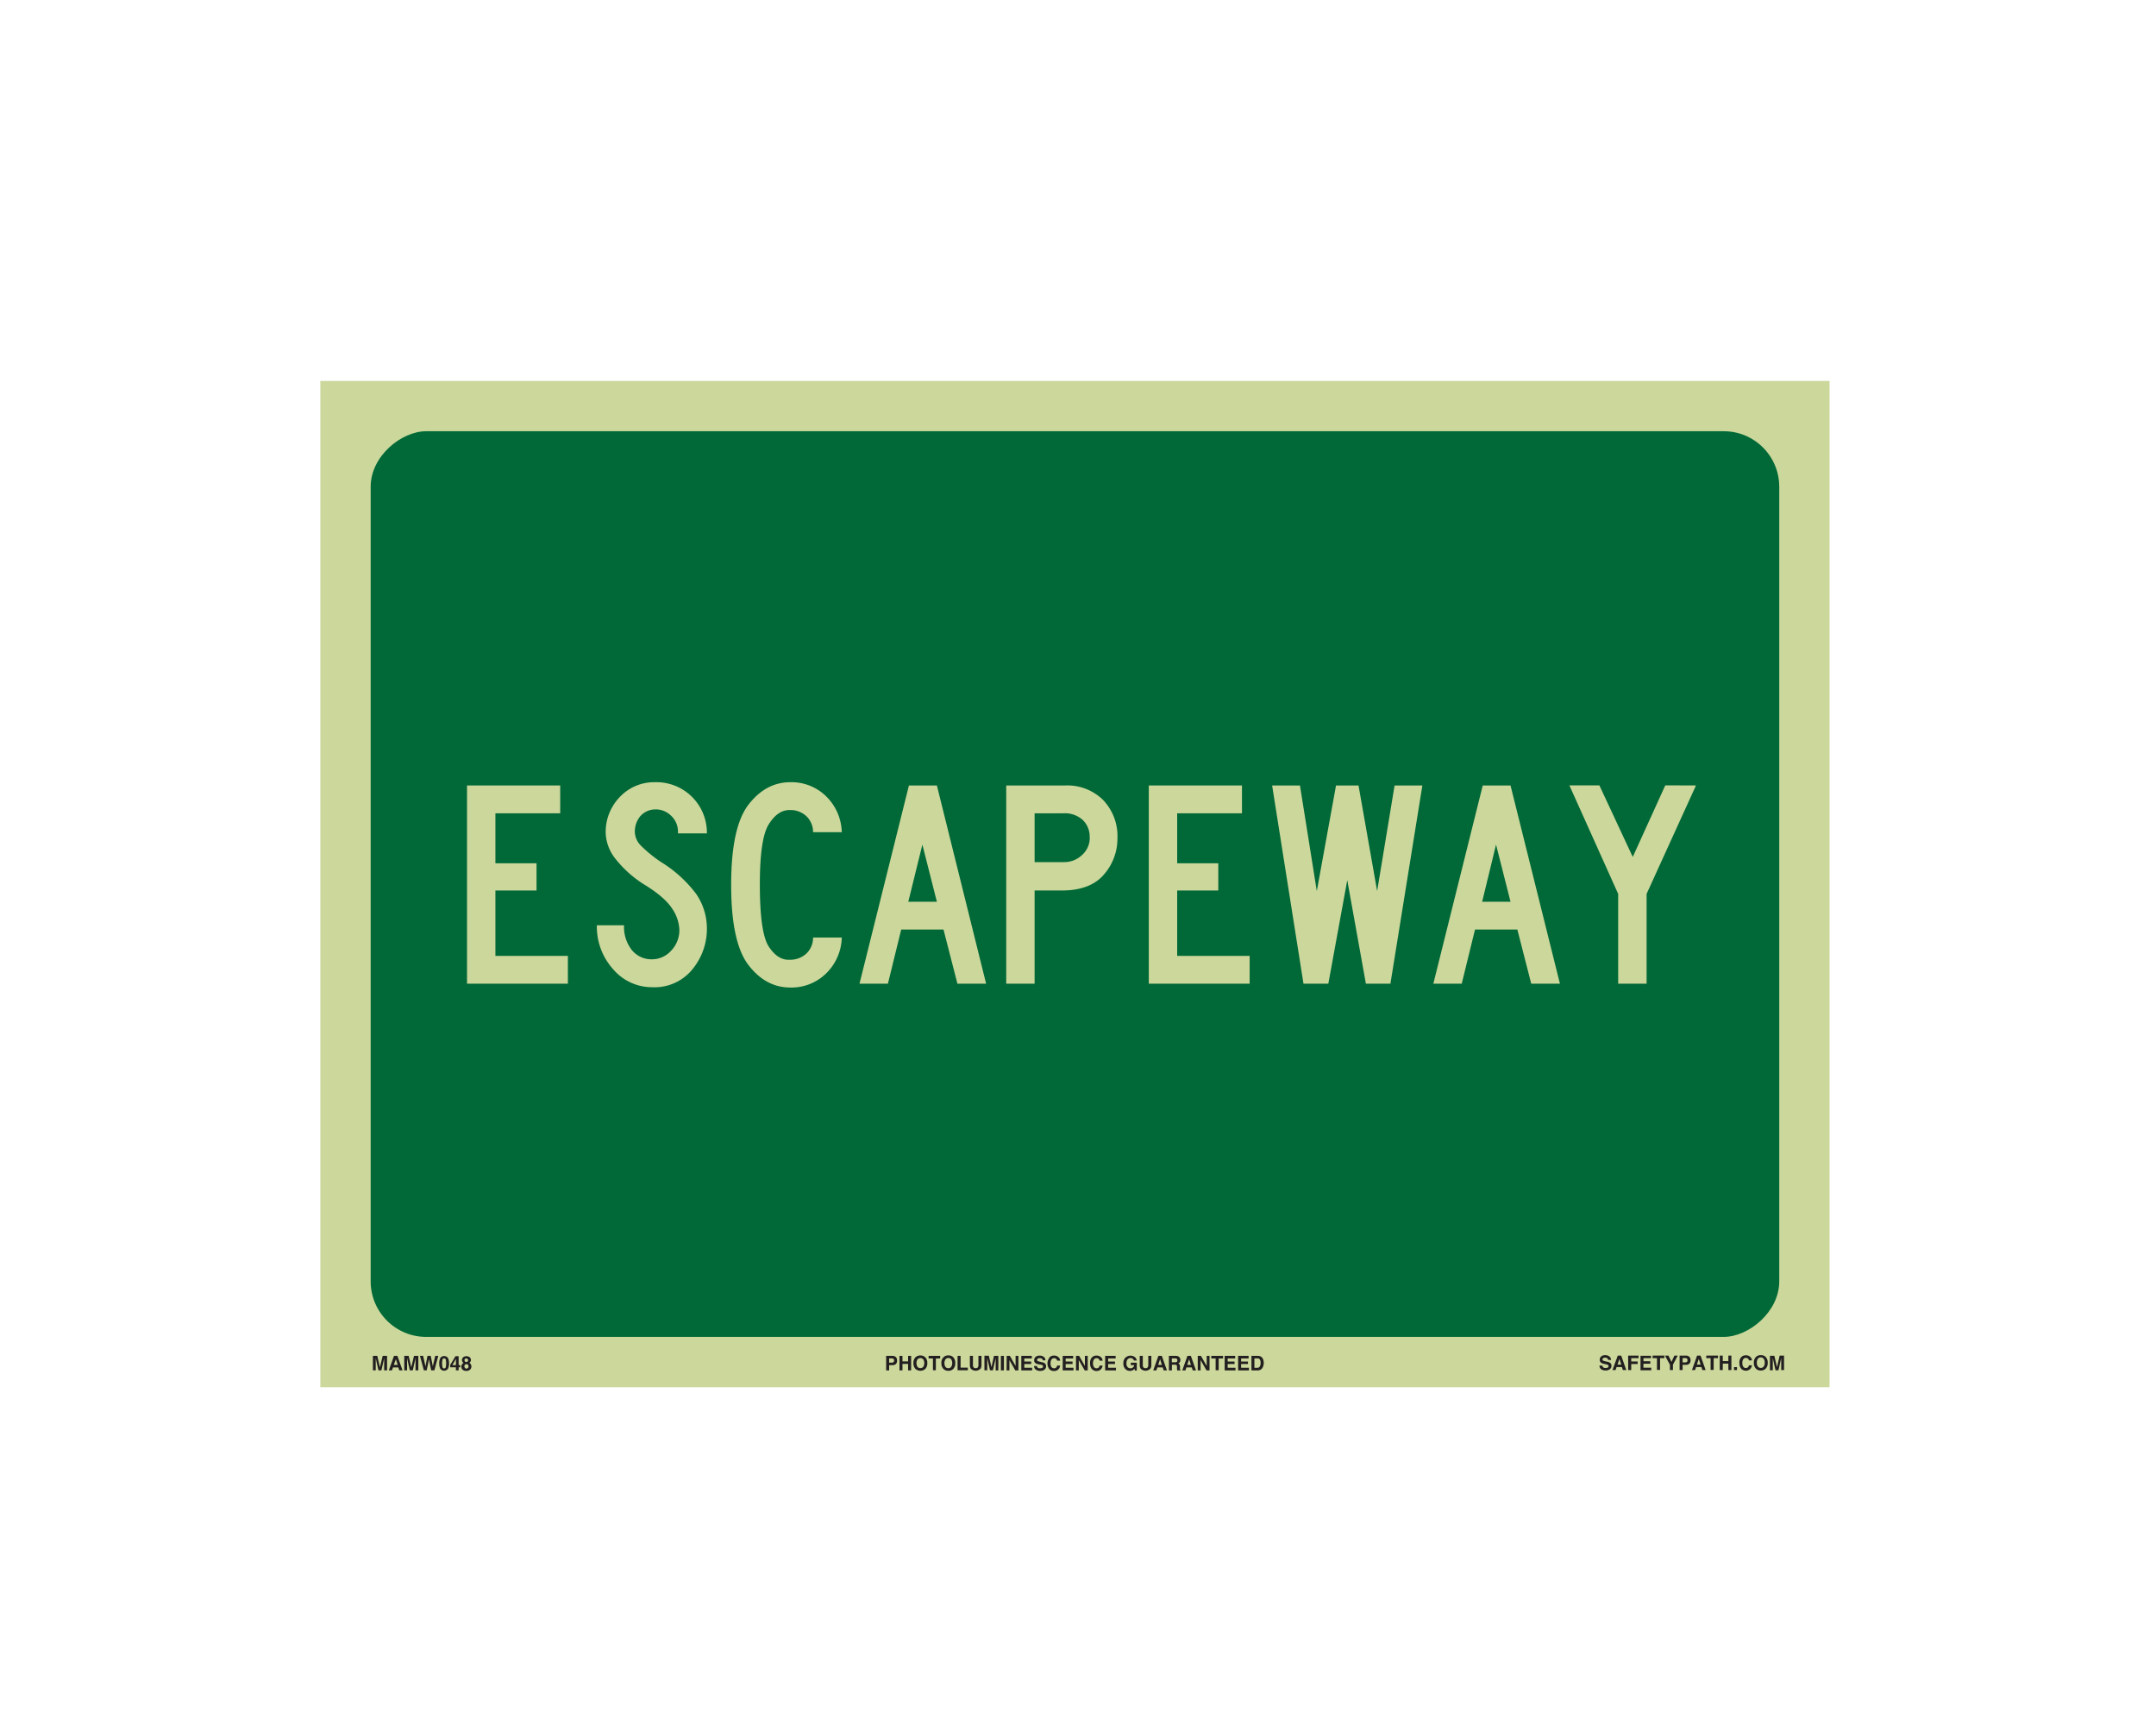 <svg id="Layer_1" data-name="Layer 1" xmlns="http://www.w3.org/2000/svg" viewBox="0 0 550 437"><defs><style>.cls-1{fill:#cbd79b;}.cls-2{fill:#006937;}.cls-3{fill:#231f20;}.cls-4{fill:#ccd79b;}</style></defs><rect class="cls-1" x="145.89" y="33" width="256.67" height="385" transform="translate(499.72 -48.73) rotate(90)"/><rect class="cls-2" x="158.72" y="45.83" width="231" height="359.33" rx="14.17" transform="translate(499.72 -48.73) rotate(90)"/><path class="cls-3" d="M408.77,348.31a.8.8,0,0,0,.14.38.84.84,0,0,0,.66.23,1.36,1.36,0,0,0,.45-.06.43.43,0,0,0,.33-.43.3.3,0,0,0-.16-.28,1.63,1.63,0,0,0-.51-.18l-.4-.08a2.4,2.4,0,0,1-.81-.29.89.89,0,0,1-.37-.8,1.06,1.06,0,0,1,.36-.82,1.54,1.54,0,0,1,1.07-.33,1.68,1.68,0,0,1,1,.31,1.1,1.1,0,0,1,.44.9h-.74a.51.51,0,0,0-.3-.47.92.92,0,0,0-.46-.1.89.89,0,0,0-.49.12.39.39,0,0,0-.18.34.33.33,0,0,0,.18.3,2.69,2.69,0,0,0,.49.15l.65.15a1.75,1.75,0,0,1,.64.27.89.89,0,0,1,.33.75,1.05,1.05,0,0,1-.39.84,1.62,1.62,0,0,1-1.11.34,1.83,1.83,0,0,1-1.15-.33,1.11,1.11,0,0,1-.41-.91Z"/><path class="cls-3" d="M412.7,345.76h.87l1.3,3.69H414l-.25-.76h-1.36l-.25.76h-.8Zm-.06,2.3h.95l-.47-1.46Z"/><path class="cls-3" d="M415.34,345.77H418v.64h-1.87v.85h1.64v.64h-1.64v1.55h-.77Z"/><path class="cls-3" d="M421.17,346.41h-1.92v.79H421v.64h-1.76v1h2v.66H418.5v-3.69h2.67Z"/><path class="cls-3" d="M424.58,345.76v.65h-1.1v3h-.78v-3h-1.11v-.65Z"/><path class="cls-3" d="M427.14,345.76H428l-1.23,2.31v1.38H426v-1.38l-1.28-2.31h.91l.77,1.61Z"/><path class="cls-3" d="M430.93,347.85a1.38,1.38,0,0,1-.92.27h-.77v1.33h-.77v-3.69h1.59a1.27,1.27,0,0,1,.87.29,1.1,1.1,0,0,1,.33.88A1.12,1.12,0,0,1,430.93,347.85Zm-.58-1.33a.66.66,0,0,0-.42-.12h-.69v1.09h.69a.66.66,0,0,0,.42-.13.57.57,0,0,0,.14-.42A.56.56,0,0,0,430.35,346.52Z"/><path class="cls-3" d="M432.93,345.76h.88l1.3,3.69h-.83l-.25-.76h-1.36l-.25.76h-.8Zm-.05,2.3h.95l-.47-1.46Z"/><path class="cls-3" d="M438.27,345.76v.65h-1.11v3h-.78v-3h-1.11v-.65Z"/><path class="cls-3" d="M438.71,349.45v-3.69h.77v1.41h1.43v-1.41h.77v3.69h-.77V347.8h-1.43v1.65Z"/><path class="cls-3" d="M442.35,348.7h.76v.75h-.76Z"/><path class="cls-3" d="M444.2,346.15a1.49,1.49,0,0,1,1.13-.46,1.51,1.51,0,0,1,1.35.61,1.4,1.4,0,0,1,.26.69h-.78a1,1,0,0,0-.18-.4.78.78,0,0,0-.62-.24.75.75,0,0,0-.65.34,1.62,1.62,0,0,0-.23,1,1.45,1.45,0,0,0,.25.93.77.77,0,0,0,.64.31.72.72,0,0,0,.6-.27,1,1,0,0,0,.19-.43h.77a1.69,1.69,0,0,1-.51,1,1.48,1.48,0,0,1-1,.38,1.54,1.54,0,0,1-1.24-.52,2,2,0,0,1-.45-1.4A2,2,0,0,1,444.2,346.15Z"/><path class="cls-3" d="M450.4,349.12a1.62,1.62,0,0,1-1.21.44,1.59,1.59,0,0,1-1.21-.44,2,2,0,0,1-.57-1.52,1.93,1.93,0,0,1,.57-1.52,1.58,1.58,0,0,1,1.21-.43,1.61,1.61,0,0,1,1.21.43,2,2,0,0,1,.55,1.52A2,2,0,0,1,450.4,349.12Zm-.49-.56a1.48,1.48,0,0,0,.27-1,1.52,1.52,0,0,0-.27-1,.86.86,0,0,0-.72-.34.9.9,0,0,0-.74.34,1.5,1.5,0,0,0-.27,1,1.48,1.48,0,0,0,.27,1,.9.9,0,0,0,.74.34A.86.86,0,0,0,449.91,348.56Z"/><path class="cls-3" d="M454,345.76h1.11v3.69h-.72V347c0-.07,0-.17,0-.3v-.3l-.7,3.1h-.75l-.7-3.1c0,.07,0,.17,0,.3v2.8h-.72v-3.69h1.12l.68,2.9Z"/><path class="cls-3" d="M97.63,345.83h1.11v3.69H98v-2.79c0-.13,0-.23,0-.3l-.7,3.09h-.75l-.7-3.09v.3c0,.13,0,.23,0,.3v2.49h-.72v-3.69h1.12l.67,2.91Z"/><path class="cls-3" d="M100.51,345.83h.87l1.31,3.69h-.84l-.24-.75h-1.36l-.25.75h-.81Zm-.05,2.3h1l-.47-1.45Z"/><path class="cls-3" d="M105.61,345.83h1.11v3.69H106v-2.79c0-.13,0-.23,0-.3l-.7,3.09h-.75l-.7-3.09v.3c0,.13,0,.23,0,.3v2.49h-.72v-3.69h1.12l.67,2.91Z"/><path class="cls-3" d="M107.94,345.83l.48,2.12.11.59.11-.58.41-2.13h.82l.44,2.12.11.59.11-.57.5-2.14h.78l-1,3.69H110l-.44-2.15-.13-.72-.13.72-.45,2.15h-.72l-1-3.69Z"/><path class="cls-3" d="M114.27,346.36a2.74,2.74,0,0,1,.28,1.38,2.78,2.78,0,0,1-.28,1.39,1.22,1.22,0,0,1-1.94,0,2.78,2.78,0,0,1-.28-1.39,2.74,2.74,0,0,1,.28-1.38,1.21,1.21,0,0,1,1.94,0Zm-1.39,2.34a.43.43,0,0,0,.84,0,5.22,5.22,0,0,0,0-1.93.44.44,0,0,0-.84,0,4.71,4.71,0,0,0,0,1.93Z"/><path class="cls-3" d="M117.42,348.74H117v.78h-.7v-.78h-1.44v-.62l1.34-2.21h.8v2.27h.41Zm-1.11-.56v-1.56l-.9,1.56Z"/><path class="cls-3" d="M117.87,348a.85.85,0,0,1,.4-.37.8.8,0,0,1-.34-.38.93.93,0,0,1-.08-.38.91.91,0,0,1,.3-.68,1.4,1.4,0,0,1,1.68,0,.91.91,0,0,1,.3.68.93.93,0,0,1-.08.38.69.69,0,0,1-.34.36,1,1,0,0,1,.41.39,1.16,1.16,0,0,1,.13.56,1,1,0,0,1-.34.78,1.33,1.33,0,0,1-1,.32,1.25,1.25,0,0,1-.92-.32,1.09,1.09,0,0,1-.31-.78A1.06,1.06,0,0,1,117.87,348Zm.74.93a.52.52,0,0,0,.38.14.55.55,0,0,0,.39-.14.61.61,0,0,0,.14-.42.54.54,0,0,0-.15-.42.56.56,0,0,0-.76,0,.57.57,0,0,0-.14.42A.61.61,0,0,0,118.61,348.89Zm0-1.66a.45.45,0,0,0,.34.13.42.42,0,0,0,.34-.13.44.44,0,0,0,.12-.32.47.47,0,0,0-.12-.34.45.45,0,0,0-.34-.12.49.49,0,0,0-.34.12.47.47,0,0,0-.12.34A.44.44,0,0,0,118.65,347.23Z"/><path class="cls-3" d="M228.52,347.93a1.43,1.43,0,0,1-.93.27h-.77v1.33h-.76v-3.7h1.58a1.3,1.3,0,0,1,.88.29,1.09,1.09,0,0,1,.32.88A1.14,1.14,0,0,1,228.52,347.93Zm-.59-1.33a.63.63,0,0,0-.41-.13h-.7v1.09h.7a.58.58,0,0,0,.41-.13.54.54,0,0,0,.15-.42A.5.5,0,0,0,227.93,346.6Z"/><path class="cls-3" d="M229.46,349.53v-3.7h.76v1.41h1.44v-1.41h.77v3.7h-.77v-1.65h-1.44v1.65Z"/><path class="cls-3" d="M236,349.2a1.92,1.92,0,0,1-2.42,0,2,2,0,0,1-.56-1.53,2,2,0,0,1,.56-1.52,1.92,1.92,0,0,1,2.42,0,2,2,0,0,1,.56,1.52A2,2,0,0,1,236,349.2Zm-.48-.56a1.86,1.86,0,0,0,0-1.93,1,1,0,0,0-1.46,0,1.86,1.86,0,0,0,0,1.93,1,1,0,0,0,1.46,0Z"/><path class="cls-3" d="M239.84,345.83v.66h-1.1v3H238v-3h-1.11v-.66Z"/><path class="cls-3" d="M243.14,349.2a1.65,1.65,0,0,1-1.21.43,1.62,1.62,0,0,1-1.21-.43,2,2,0,0,1-.57-1.53,1.94,1.94,0,0,1,.57-1.52,1.58,1.58,0,0,1,1.21-.43,1.61,1.61,0,0,1,1.21.43,2,2,0,0,1,.55,1.52A2,2,0,0,1,243.14,349.2Zm-.49-.56a1.86,1.86,0,0,0,0-1.93.89.89,0,0,0-.72-.34.93.93,0,0,0-.74.34,1.86,1.86,0,0,0,0,1.93.93.93,0,0,0,.74.34A.89.89,0,0,0,242.65,348.64Z"/><path class="cls-3" d="M244.28,345.83h.77v3h1.85v.67h-2.62Z"/><path class="cls-3" d="M247.42,345.83h.78v2.27a1.29,1.29,0,0,0,.09.56.61.61,0,0,0,.61.31.62.62,0,0,0,.61-.31,1.29,1.29,0,0,0,.09-.56v-2.27h.78v2.27a1.92,1.92,0,0,1-.18.92,1.71,1.71,0,0,1-2.6,0,1.92,1.92,0,0,1-.18-.92Z"/><path class="cls-3" d="M253.57,345.83h1.11v3.7H254V347c0-.07,0-.17,0-.3v-.3l-.7,3.1h-.75l-.7-3.1c0,.07,0,.17,0,.3v2.8h-.72v-3.7h1.12l.68,2.91Z"/><path class="cls-3" d="M256.1,349.53h-.77v-3.7h.77Z"/><path class="cls-3" d="M256.81,345.83h.81l1.46,2.58v-2.58h.72v3.7H259l-1.5-2.62v2.62h-.72Z"/><path class="cls-3" d="M263.22,346.49H261.3v.78h1.76v.64H261.3v.95h2v.67h-2.76v-3.7h2.67Z"/><path class="cls-3" d="M264.51,348.39a.7.7,0,0,0,.14.37.77.77,0,0,0,.65.23,1.47,1.47,0,0,0,.46-.06.43.43,0,0,0,.33-.43.32.32,0,0,0-.17-.28,1.74,1.74,0,0,0-.51-.17L265,348a2.7,2.7,0,0,1-.81-.28.9.9,0,0,1-.37-.8,1.08,1.08,0,0,1,.36-.83,1.58,1.58,0,0,1,1.08-.32,1.7,1.7,0,0,1,1,.3,1.12,1.12,0,0,1,.43.9H266a.51.51,0,0,0-.3-.47,1,1,0,0,0-.46-.09.85.85,0,0,0-.48.12.37.37,0,0,0-.19.33.33.33,0,0,0,.18.3,2.69,2.69,0,0,0,.49.15l.65.15a1.68,1.68,0,0,1,.64.27.92.92,0,0,1,.33.76,1.08,1.08,0,0,1-.39.84,1.67,1.67,0,0,1-1.11.33,1.8,1.8,0,0,1-1.14-.33,1.08,1.08,0,0,1-.42-.9Z"/><path class="cls-3" d="M267.72,346.22a1.51,1.51,0,0,1,1.14-.46,1.56,1.56,0,0,1,1.35.61,1.39,1.39,0,0,1,.25.69h-.77a1.07,1.07,0,0,0-.19-.4.76.76,0,0,0-.61-.24.74.74,0,0,0-.65.34,1.66,1.66,0,0,0-.24,1,1.42,1.42,0,0,0,.25.93.78.78,0,0,0,.64.31.72.72,0,0,0,.6-.26,1.15,1.15,0,0,0,.2-.43h.76a1.63,1.63,0,0,1-.5,1,1.5,1.5,0,0,1-1.05.38,1.58,1.58,0,0,1-1.24-.51,2.43,2.43,0,0,1,.06-2.9Z"/><path class="cls-3" d="M273.77,346.49h-1.92v.78h1.76v.64h-1.76v.95h2v.67H271.1v-3.7h2.67Z"/><path class="cls-3" d="M274.49,345.83h.8l1.47,2.58v-2.58h.72v3.7h-.77l-1.51-2.62v2.62h-.71Z"/><path class="cls-3" d="M278.56,346.22a1.48,1.48,0,0,1,1.13-.46,1.55,1.55,0,0,1,1.35.61,1.3,1.3,0,0,1,.25.69h-.77a1.07,1.07,0,0,0-.19-.4.76.76,0,0,0-.61-.24.75.75,0,0,0-.65.34,1.66,1.66,0,0,0-.24,1,1.48,1.48,0,0,0,.25.93.78.78,0,0,0,.64.31.74.74,0,0,0,.61-.26,1.34,1.34,0,0,0,.19-.43h.76a1.63,1.63,0,0,1-.5,1,1.49,1.49,0,0,1-1,.38,1.58,1.58,0,0,1-1.24-.51,2.08,2.08,0,0,1-.45-1.41A2,2,0,0,1,278.56,346.22Z"/><path class="cls-3" d="M284.6,346.49h-1.91v.78h1.75v.64h-1.75v.95h2v.67h-2.76v-3.7h2.67Z"/><path class="cls-3" d="M289.24,347a.71.71,0,0,0-.43-.53,1,1,0,0,0-.42-.09,1,1,0,0,0-.74.34,1.54,1.54,0,0,0-.28,1,1.25,1.25,0,0,0,.31,1,1,1,0,0,0,.7.28.93.93,0,0,0,.95-.81h-.86v-.62H290v2h-.51l-.08-.46a1.76,1.76,0,0,1-.4.36,1.35,1.35,0,0,1-.75.19,1.55,1.55,0,0,1-1.2-.51,1.9,1.9,0,0,1-.49-1.39,2,2,0,0,1,.49-1.44,1.9,1.9,0,0,1,2.44-.18,1.31,1.31,0,0,1,.49.89Z"/><path class="cls-3" d="M290.75,345.83h.78v2.27a1.29,1.29,0,0,0,.09.56.61.61,0,0,0,.61.31.62.62,0,0,0,.61-.31,1.29,1.29,0,0,0,.09-.56v-2.27h.78v2.27a1.92,1.92,0,0,1-.18.92,1.71,1.71,0,0,1-2.6,0,1.92,1.92,0,0,1-.18-.92Z"/><path class="cls-3" d="M295.51,345.83h.87l1.31,3.7h-.84l-.24-.76h-1.36l-.25.76h-.81Zm-.05,2.3h.94l-.46-1.45Z"/><path class="cls-3" d="M300.52,345.93a.83.83,0,0,1,.35.26,1.08,1.08,0,0,1,.19.31,1.14,1.14,0,0,1,.06.39,1.07,1.07,0,0,1-.13.51.73.73,0,0,1-.44.36.72.72,0,0,1,.36.29,1.13,1.13,0,0,1,.11.58v.25a2.22,2.22,0,0,0,0,.34.3.3,0,0,0,.14.21v.1h-.85c0-.09,0-.15-.05-.2a1.73,1.73,0,0,1,0-.32v-.34a.65.65,0,0,0-.12-.47.61.61,0,0,0-.44-.12h-.75v1.45h-.76v-3.7h1.77A1.64,1.64,0,0,1,300.52,345.93Zm-1.59.54v1h.83a.89.89,0,0,0,.37-.06.41.41,0,0,0,.22-.42.47.47,0,0,0-.21-.45.82.82,0,0,0-.36-.07Z"/><path class="cls-3" d="M302.92,345.83h.87l1.31,3.7h-.84l-.24-.76h-1.36l-.25.76h-.81Zm-.05,2.3h.94l-.46-1.45Z"/><path class="cls-3" d="M305.55,345.83h.81l1.47,2.58v-2.58h.72v3.7h-.77l-1.51-2.62v2.62h-.72Z"/><path class="cls-3" d="M312,345.83v.66h-1.11v3h-.78v-3H309v-.66Z"/><path class="cls-3" d="M315.1,346.49h-1.92v.78h1.76v.64h-1.76v.95h2v.67h-2.76v-3.7h2.67Z"/><path class="cls-3" d="M318.52,346.49h-1.91v.78h1.75v.64h-1.75v.95h2v.67h-2.76v-3.7h2.67Z"/><path class="cls-3" d="M321.41,345.91a1.23,1.23,0,0,1,.63.47,1.71,1.71,0,0,1,.27.6,3.36,3.36,0,0,1,.07.61,2.44,2.44,0,0,1-.3,1.25,1.34,1.34,0,0,1-1.24.69h-1.59v-3.7h1.59A2.17,2.17,0,0,1,321.41,345.91Zm-1.41.56v2.41h.71a.76.76,0,0,0,.76-.53,1.92,1.92,0,0,0,.12-.71,1.82,1.82,0,0,0-.17-.86.75.75,0,0,0-.71-.31Z"/><path class="cls-4" d="M144.87,250.9H119.14V200.34h23.77v7.1H126.38v12.75h10.49v6.94H126.38v16.68h18.49Z"/><path class="cls-4" d="M180.33,236.71a16.21,16.21,0,0,1-3.7,10.53,12.39,12.39,0,0,1-10.18,4.56,13,13,0,0,1-10.08-4.64A16.2,16.2,0,0,1,152.26,236h6.94a9.45,9.45,0,0,0,2,6.34,6.42,6.42,0,0,0,5.1,2.34,6.57,6.57,0,0,0,5-2.3,7.46,7.46,0,0,0,2-5.4,10.35,10.35,0,0,0-1.84-5.24q-1.78-2.76-6.53-5.77a29,29,0,0,1-7.92-6.91,11.16,11.16,0,0,1-2.49-6.45A12.77,12.77,0,0,1,158,203.4a12.05,12.05,0,0,1,9.05-3.89,12.88,12.88,0,0,1,13.28,13.06h-7.39a5.58,5.58,0,0,0-1.85-4.61,5.51,5.51,0,0,0-4-1.51,5.11,5.11,0,0,0-3.85,1.85,6.12,6.12,0,0,0-1.28,4.12,5.14,5.14,0,0,0,1.36,3.09,32.94,32.94,0,0,0,5.58,4.53,32.28,32.28,0,0,1,8.72,8A15.56,15.56,0,0,1,180.33,236.71Z"/><path class="cls-4" d="M186.52,225.7q0-14.72,4.41-20.45t10.68-5.74a12.62,12.62,0,0,1,9.13,3.59,13.27,13.27,0,0,1,4,9.16h-7.32a5.59,5.59,0,0,0-1.74-4.11,6,6,0,0,0-4.3-1.54q-3,0-5.28,3.66t-2.26,15.43q0,12.3,2.3,15.77t5.24,3.32a6.05,6.05,0,0,0,4.3-1.55,5.58,5.58,0,0,0,1.74-4.11h7.32a13.25,13.25,0,0,1-4,9.16,12.62,12.62,0,0,1-9.13,3.59q-6.27,0-10.68-5.74T186.52,225.7Z"/><path class="cls-4" d="M251.56,250.9h-7.32l-3.55-13.81H229.9l-3.39,13.81h-7.25l12.61-50.56H239ZM239,230l-3.7-14.57L231.71,230Z"/><path class="cls-4" d="M270.87,227.13h-6.94V250.9h-7.24V200.34h15.09a13,13,0,0,1,9.62,3.7,13.34,13.34,0,0,1,3.66,9.81,13.88,13.88,0,0,1-3.58,9.36Q278,227.13,270.87,227.13Zm7.1-13.51a5.84,5.84,0,0,0-1.81-4.52,6.75,6.75,0,0,0-4.76-1.66h-7.47v12.45h7.47a6.52,6.52,0,0,0,4.64-1.82A5.84,5.84,0,0,0,278,213.62Z"/><path class="cls-4" d="M318.79,250.9H293.06V200.34h23.77v7.1H300.3v12.75h10.49v6.94H300.3v16.68h18.49Z"/><path class="cls-4" d="M362.85,200.34,354.7,250.9h-6.26l-4.75-26.41-4.83,26.41h-6.34l-8-50.56h7.1l4.3,26.94,4.9-26.94h5.74l4.75,26.94,4.45-26.94Z"/><path class="cls-4" d="M397.94,250.9h-7.32l-3.54-13.81h-10.8l-3.39,13.81h-7.24l12.6-50.56h7.09ZM385.34,230l-3.7-14.57L378.1,230Z"/><path class="cls-4" d="M432.65,200.34,420.05,228V250.9H412.8V228l-12.45-27.69H408l8.52,18.26,8.3-18.26Z"/></svg>